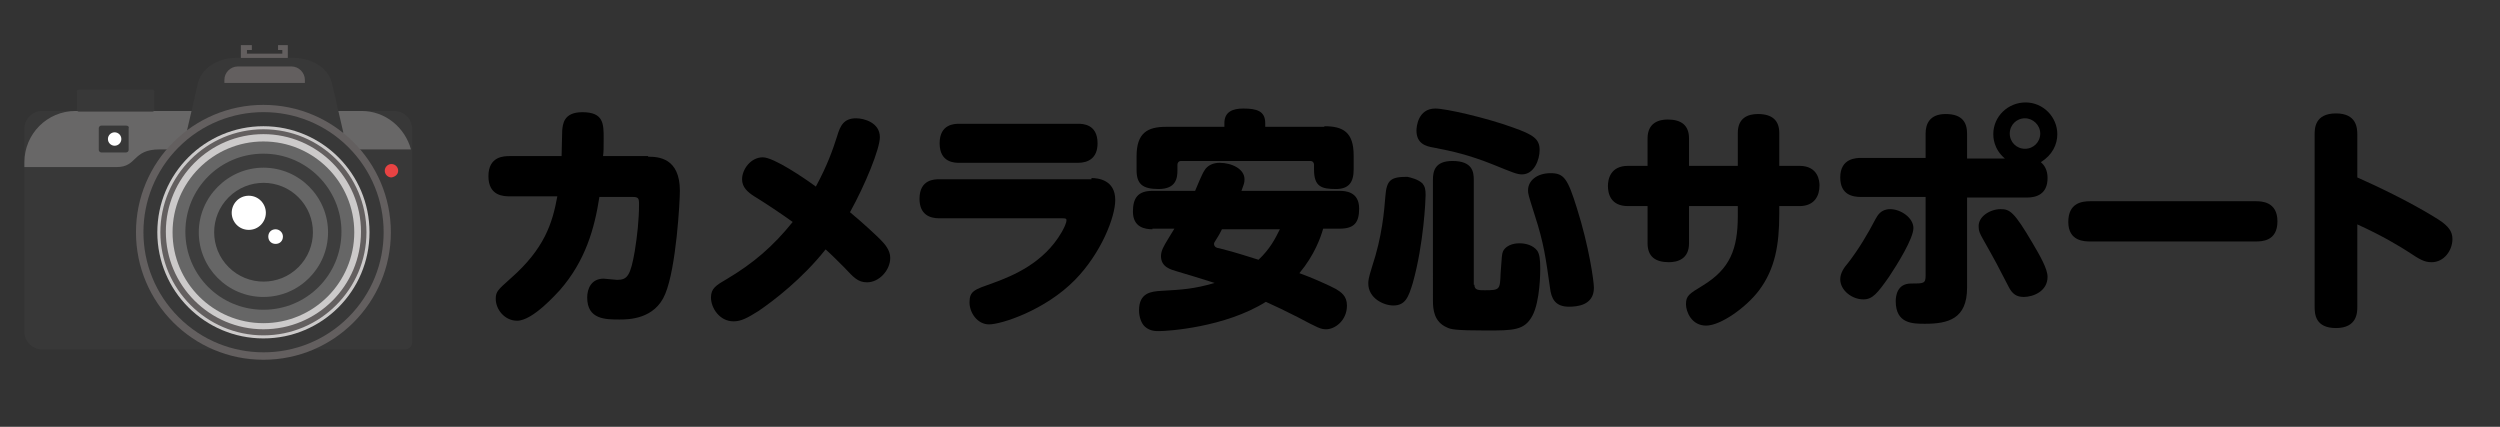 <?xml version="1.0" encoding="utf-8"?>
<!-- Generator: Adobe Illustrator 28.1.0, SVG Export Plug-In . SVG Version: 6.00 Build 0)  -->
<svg version="1.1" id="レイヤー_1" xmlns="http://www.w3.org/2000/svg" xmlns:xlink="http://www.w3.org/1999/xlink" x="0px"
	 y="0px" viewBox="0 0 410 70" style="enable-background:new 0 0 410 70;" xml:space="preserve">
<rect x="0" y="0" width="410" height="70" fill="#333333" stroke="none"/>
<style type="text/css">
	.st0{opacity:0.26;fill:#C6C2C2;}
	.st1{fill:#383838;}
	.st2{fill:#686767;}
	.st3{fill:#635F5F;}
	.st4{fill:#CCCACA;}
	.st5{fill:#666666;}
	.st6{opacity:0.89;fill:#383838;}
	.st7{fill:#FFFFFF;}
	.st8{fill:#E84343;}
</style>
<g id="レイヤー_2_00000064315693317361651980000003733738199323112333_">
</g>
<g>
	<polygon class="st0" points="51.3,11.3 49.7,11.3 49.7,12 50.4,12 50.4,12.6 44.6,12.6 44.6,12 45.4,12 45.4,11.3 43.6,11.3 
		43.6,13.4 51.3,13.4 	"/>
	<g>
		<path class="st1" d="M64.6,18.2H6.9c-1.6,0-2.9,1.3-2.9,2.9v33.3c0,1.6,1.3,2.9,2.9,2.9h59.5c0.7,0,1.2-0.5,1.2-1.2V21.2
			C67.6,19.5,66.3,18.2,64.6,18.2z"/>
		<path class="st2" d="M4,26.6v0.8h15.1c3.5,0,2.5-2.9,7.1-2.9h41.2c-1-3.6-4.2-6.3-8.1-6.3H12.4C7.7,18.2,4,22,4,26.6z"/>
		<path class="st1" d="M48.2,9.5h-9.5c-3,0-5.6,1.7-6.2,4l-1.9,8.2c0,0,0,0.1,0.1,0.1h25.5c0,0,0.1,0,0.1-0.1l-1.9-8.2
			C53.8,11.2,51.2,9.5,48.2,9.5z"/>
		<g>
			<circle class="st3" cx="43.2" cy="38.1" r="20.9"/>
			
				<ellipse transform="matrix(0.707 -0.707 0.707 0.707 -14.258 41.691)" class="st1" cx="43.2" cy="38.1" rx="19.7" ry="19.7"/>
			<circle class="st4" cx="43.2" cy="38.1" r="17.4"/>
			<circle class="st5" cx="43.2" cy="38.1" r="14.9"/>
			<path class="st3" d="M43.2,21.2c-9.3,0-16.9,7.6-16.9,16.9c0,9.3,7.6,16.9,16.9,16.9c9.3,0,16.9-7.6,16.9-16.9
				C60.1,28.7,52.5,21.2,43.2,21.2z M43.2,54c-8.8,0-16-7.2-16-16c0-8.8,7.2-16,16-16c8.8,0,16,7.2,16,16C59.2,46.9,52,54,43.2,54z"
				/>
			<ellipse transform="matrix(0.707 -0.707 0.707 0.707 -14.258 41.691)" class="st1" cx="43.2" cy="38.1" rx="8.1" ry="8.1"/>
			<path class="st6" d="M43.2,25.2c-7.1,0-12.8,5.7-12.8,12.8c0,7.1,5.7,12.8,12.8,12.8c7.1,0,12.8-5.7,12.8-12.8
				C56,31,50.3,25.2,43.2,25.2z M43.2,48.7c-5.9,0-10.6-4.8-10.6-10.6s4.8-10.6,10.6-10.6c5.9,0,10.6,4.8,10.6,10.6
				S49.1,48.7,43.2,48.7z"/>
			<path class="st7" d="M43.6,34.9c0,1.5-1.2,2.8-2.8,2.8S38,36.4,38,34.9s1.2-2.8,2.8-2.8S43.6,33.4,43.6,34.9z"/>
			<path class="st7" d="M46.4,38.8c0,0.7-0.5,1.2-1.2,1.2c-0.7,0-1.2-0.5-1.2-1.2c0-0.7,0.5-1.2,1.2-1.2
				C45.8,37.6,46.4,38.1,46.4,38.8z"/>
		</g>
		<path class="st3" d="M50,13.6v-0.5c0-1.2-1-2.2-2.2-2.2H39c-1.2,0-2.2,1-2.2,2.2v0.5H50z"/>
		<polygon class="st3" points="45.6,7.4 45.6,8.2 46.3,8.2 46.3,8.8 40.5,8.8 40.5,8.2 41.3,8.2 41.3,7.4 39.5,7.4 39.5,9.5 
			47.2,9.5 47.2,7.4 		"/>
		<path class="st1" d="M25,18.3H12.9c-0.2,0-0.3-0.2-0.3-0.3v-3c0-0.2,0.2-0.3,0.3-0.3H25c0.2,0,0.3,0.2,0.3,0.3v3
			C25.3,18.2,25.2,18.3,25,18.3z"/>
		<path class="st1" d="M20.7,20.6h-4.1c-0.2,0-0.4,0.2-0.4,0.4v3.6c0,0.2,0.2,0.4,0.4,0.4h4.1c0.2,0,0.4-0.2,0.4-0.4V21
			C21.2,20.8,21,20.6,20.7,20.6z"/>
		<circle class="st7" cx="18.8" cy="22.8" r="1.1"/>
		<path class="st8" d="M65.3,28c0-0.6-0.5-1.1-1.1-1.1c-0.6,0-1.1,0.5-1.1,1.1s0.5,1.1,1.1,1.1C64.8,29,65.3,28.6,65.3,28z"/>
	</g>
</g>
<g>
	<path d="M106.3,25.7c1.7,0,5.2,0.2,5.2,5.6c0,1.8-0.6,12.6-2.4,16.9c-1.7,4.2-6.1,4.2-7.5,4.2c-2.3,0-5.3,0-5.3-3.6
		c0-1.5,0.7-3.1,2.7-3.1c0.3,0,1.9,0.2,2.2,0.2c1.7,0,2.2-0.7,2.9-4.7c0.4-2.5,0.7-5.1,0.7-7.7c0-1-0.1-1.2-1.1-1.2h-5.4
		c-0.8,5.2-2.3,10.5-6.5,15.3c-0.5,0.5-4.4,5-7,5c-2,0-3.5-1.8-3.5-3.6c0-1.2,0.4-1.5,2.4-3.3c5.6-4.9,6.9-9.1,7.7-13.5h-7.8
		c-0.9,0-3.5,0-3.5-3.3c0-3.3,2.6-3.3,3.5-3.3h8.5c0-0.7,0.1-3.6,0.1-4.2c0.1-1,0.2-3,3.3-3c3.5,0,3.5,1.9,3.5,4.3
		c0,1.5,0,2.2-0.1,2.9H106.3z"/>
	<path d="M124.4,51c-1.9,1.2-2.9,1.7-4.1,1.7c-2.3,0-3.7-2.2-3.7-3.9c0-1.5,0.8-2,2.7-3.1c4.2-2.5,7.5-5.3,10.7-9.3
		c-1.8-1.3-4.5-3.1-6.3-4.2c-1.1-0.7-2-1.5-2-2.8c0-1.6,1.4-3.6,3.4-3.6c1.8,0,6.8,3.4,8.7,4.8c1.9-3.5,2.8-6.1,3.5-8.3
		c0.5-1.7,1.1-2.9,3.1-2.9c1.3,0,3.9,0.7,3.9,3.1c0,1.9-2.4,7.8-4.9,12.3c2.3,1.9,4.5,4,4.9,4.4c0.8,0.8,1.7,1.8,1.7,3.1
		c0,2-1.8,4-3.8,4c-1.5,0-2.2-0.8-3.7-2.4c-1.2-1.2-2.2-2.2-3.1-3C131.6,45.7,126.9,49.3,124.4,51z"/>
	<path d="M179,29.2c1.1,0,3.9,0.3,3.9,3.6c0,2.8-2.3,8.7-6.6,13.1c-4.9,5-12.1,7.3-14.1,7.3c-1.9,0-3.2-1.9-3.2-3.6
		c0-1.9,0.8-2.1,3.9-3.2c3.3-1.2,8.3-3.3,11.2-8.3c0.4-0.7,0.8-1.5,0.8-2c0-0.3-0.3-0.3-0.7-0.3H154c-1.5,0-3.2-0.6-3.2-3.2
		c0-3.2,2.5-3.2,3.2-3.2H179z M176.8,20.3c0.7,0,3.2,0,3.2,3.2c0,2.5-1.6,3.2-3.2,3.2h-19.5c-0.7,0-3.2,0-3.2-3.2
		c0-3.2,2.5-3.2,3.2-3.2H176.8z"/>
	<path d="M189,37.6c-1.2,0-3.2-0.3-3.2-2.9c0-2.2,0.8-3.4,3.2-3.4h7c0.2-0.5,1.2-2.9,1.5-3.3c0.5-0.9,1.5-1.3,2.5-1.3
		c2,0,4.1,1,4.1,2.7c0,0.6-0.1,0.8-0.5,1.9h16.1c0.9,0,3.2,0.1,3.2,2.9c0,2.3-0.8,3.3-3.2,3.3H217c-0.4,1.4-1.4,4.3-3.9,7.3
		c2,0.7,5.1,2.1,6,2.6c0.8,0.5,1.8,1.1,1.8,2.7c0,2.5-2,3.9-3.4,3.9c-0.9,0-1.3-0.2-4.7-2c-2.2-1.1-3.4-1.7-5.2-2.5
		c-6.7,4.2-16.1,4.8-17.5,4.8c-0.6,0-1.5,0-2.3-0.7c-0.6-0.5-1-1.6-1-2.7c0-2.9,2-3.1,3.6-3.2c3.5-0.2,5.4-0.3,8.8-1.3
		c-2.5-0.8-4.2-1.3-6.2-1.9c-1-0.3-2.6-0.7-2.6-2.5c0-0.9,0.5-1.7,1.1-2.7c0.2-0.3,0.7-1.2,1.1-1.8H189z M217.2,20.7
		c3.1,0,4.8,1,4.8,4.8v2.3c0,2.1-0.8,3.2-2.9,3.2c-2.4,0-3.6-0.4-3.6-3.2V27c0-0.3-0.2-0.6-0.6-0.6h-21.2c-0.4,0-0.6,0.3-0.6,0.6
		v0.9c0,1.3-0.2,3.1-3.1,3.1c-2.6,0-3.6-0.8-3.6-3.1v-2.3c0-3.8,1.8-4.8,4.8-4.8h9.6v-0.6c0-1.9,1.4-2.4,3.1-2.4
		c2.2,0,3.6,0.4,3.6,2.4v0.6H217.2z M200.4,37.6c-0.2,0.4-0.5,1-0.9,1.6c-0.3,0.5-0.4,0.6-0.4,0.8c0,0.5,0.5,0.7,0.8,0.7
		c3.2,0.8,4.8,1.4,6.5,1.9c1.9-1.8,2.7-3.4,3.5-5H200.4z"/>
	<path d="M233.3,30.1c0.4,0.5,0.5,1,0.5,1.9c0,0.7-0.3,8-2.1,14.4c-0.7,2.3-1.2,3.7-3.2,3.7c-1.6,0-4.1-1.2-4.1-3.6
		c0-0.4,0-0.8,0.6-2.7c1.7-5.1,2-9.2,2.2-11.6c0.2-2.7,0.9-3.2,3.6-3.2C231.3,29.1,232.6,29.4,233.3,30.1z M249.6,28.6
		c-0.8,0-1.5-0.3-4.7-1.6c-4-1.6-6.7-2.2-9.8-2.8c-1.2-0.2-2.8-0.6-2.8-2.8c0-0.5,0.2-3.6,3.1-3.6c1.7,0,8.3,1.5,12.7,3.1
		c3.4,1.2,4.4,1.9,4.4,3.7C252.5,26.2,251.6,28.6,249.6,28.6z M241.8,46.7c0,0.9,0.7,0.9,1.7,0.9c2.5,0,2.5-0.1,2.6-2.8
		c0.2-2.8,0.2-3.1,0.4-3.6c0.7-1.3,2.4-1.3,2.7-1.3c1,0,2.2,0.3,2.9,1.2c0.4,0.6,0.5,1.5,0.5,3c0,0.4,0,5.3-1.3,7.7
		c-1.3,2.4-3.1,2.4-7.6,2.4c-5.1,0-5.8-0.2-6.4-0.5c-2.1-0.9-2.3-2.9-2.3-4.4V29.5c0-1.4,0.3-3.1,3.2-3.1c3.3,0,3.5,1.8,3.5,3.1
		V46.7z M258.6,34.1c2,6.3,2.8,12,2.8,13.1c0,2.9-2.8,3.1-4.1,3.1c-2.3,0-2.9-1.4-3.1-3.1c-0.7-4.9-1-7.3-2.5-11.9
		c-1.1-3.5-1.1-3.5-1.1-4.1c0-1.6,1.5-2.8,3.7-2.8S257.1,29.3,258.6,34.1z"/>
	<path d="M285,21.8c0-2.5,1.7-3.1,3.3-3.1c2.4,0,3.5,1.1,3.5,3.1v5.4h3.3c3.1,0,3.3,2.5,3.3,3.2c0,1.7-0.8,3.4-3.3,3.4h-3.3v1.3
		c0,5.1-0.7,9-3.3,12.5c-2.1,2.8-6.3,5.8-8.7,5.8c-2.4,0-3.3-2.3-3.3-3.5c0-1.4,0.5-1.7,2.8-3.1c4.4-2.7,5.7-5.9,5.7-11.4v-1.6h-8
		v6.1c0,2.6-1.9,3.1-3.3,3.1c-2.2,0-3.5-0.9-3.5-3.1v-6.1H267c-2.9,0-3.3-2.1-3.3-3.3c0-1.1,0.4-3.3,3.3-3.3h3.2v-4.5
		c0-2.6,1.9-3.1,3.3-3.1c2.3,0,3.5,1,3.5,3.1v4.5h8V21.8z"/>
	<path d="M315.8,21.9c0-1.5,0.6-3.2,3.3-3.2c2.8,0,3.5,1.5,3.5,3.2V26h6.2c-1.9-1.6-1.9-3.6-1.9-4c0-2.9,2.4-5.2,5.3-5.2
		c2.9,0,5.2,2.4,5.2,5.2c0,1.7-0.8,3.4-2.7,4.6c0.6,0.5,1.1,1.3,1.1,2.6c0,2.7-1.9,3.2-3.4,3.2h-9.8v14.8c0,5.1-3.1,5.9-6.9,5.9
		c-2,0-4.8,0-4.8-3.7c0-0.8,0.2-2.9,2.5-2.9c2.1,0,2.4,0,2.4-1.3V32.3h-10.6c-1.3,0-3.4-0.3-3.4-3.2c0-3.2,2.7-3.2,3.4-3.2h10.6
		V21.9z M301.8,45.8c0-1,0.6-1.9,1.3-2.7c1.7-2.2,3.2-4.7,4.5-7.2c0.3-0.5,0.8-1.6,2.4-1.6c1.7,0,3.8,1.4,3.8,3.1c0,1.7-2.6,5.9-4,8
		c-1.9,2.7-2.7,3.7-4.2,3.7C303.7,49.1,301.8,47.6,301.8,45.8z M328.1,34.3c1.5,0,2.2,0.4,5.2,5.5c1.3,2.2,2.5,4.3,2.5,5.6
		c0,2.4-2.4,3.3-3.9,3.3c-1.2,0-1.9-0.5-2.5-1.7c-1.8-3.5-2-3.9-4.2-7.8c-0.5-0.9-0.7-1.3-0.7-2C324.4,35.5,326.4,34.3,328.1,34.3z
		 M329.6,21.9c0,1.4,1.1,2.5,2.5,2.5c1.4,0,2.5-1.1,2.5-2.5c0-1.4-1.2-2.5-2.5-2.5C330.7,19.4,329.6,20.5,329.6,21.9z"/>
	<path d="M369.9,33c0.9,0,3.6,0,3.6,3.3c0,3.3-2.6,3.3-3.6,3.3h-27.1c-0.9,0-3.6,0-3.6-3.2c0-3.1,2.2-3.4,3.6-3.4H369.9z"/>
	<path d="M386.6,50.3c0,0.9,0,3.5-3.5,3.5c-3.4,0-3.5-2.3-3.5-3.5V22.1c0-1,0-3.5,3.5-3.5c3.4,0,3.5,2.4,3.5,3.5v7
		c8.1,3.6,12.5,6.4,13.3,6.9c1.7,1.1,2.3,2,2.3,3.2c0,1.9-1.4,3.8-3.4,3.8c-1.2,0-1.9-0.4-4-1.8c-1.1-0.7-4-2.5-8.2-4.4V50.3z"/>
</g>
</svg>
